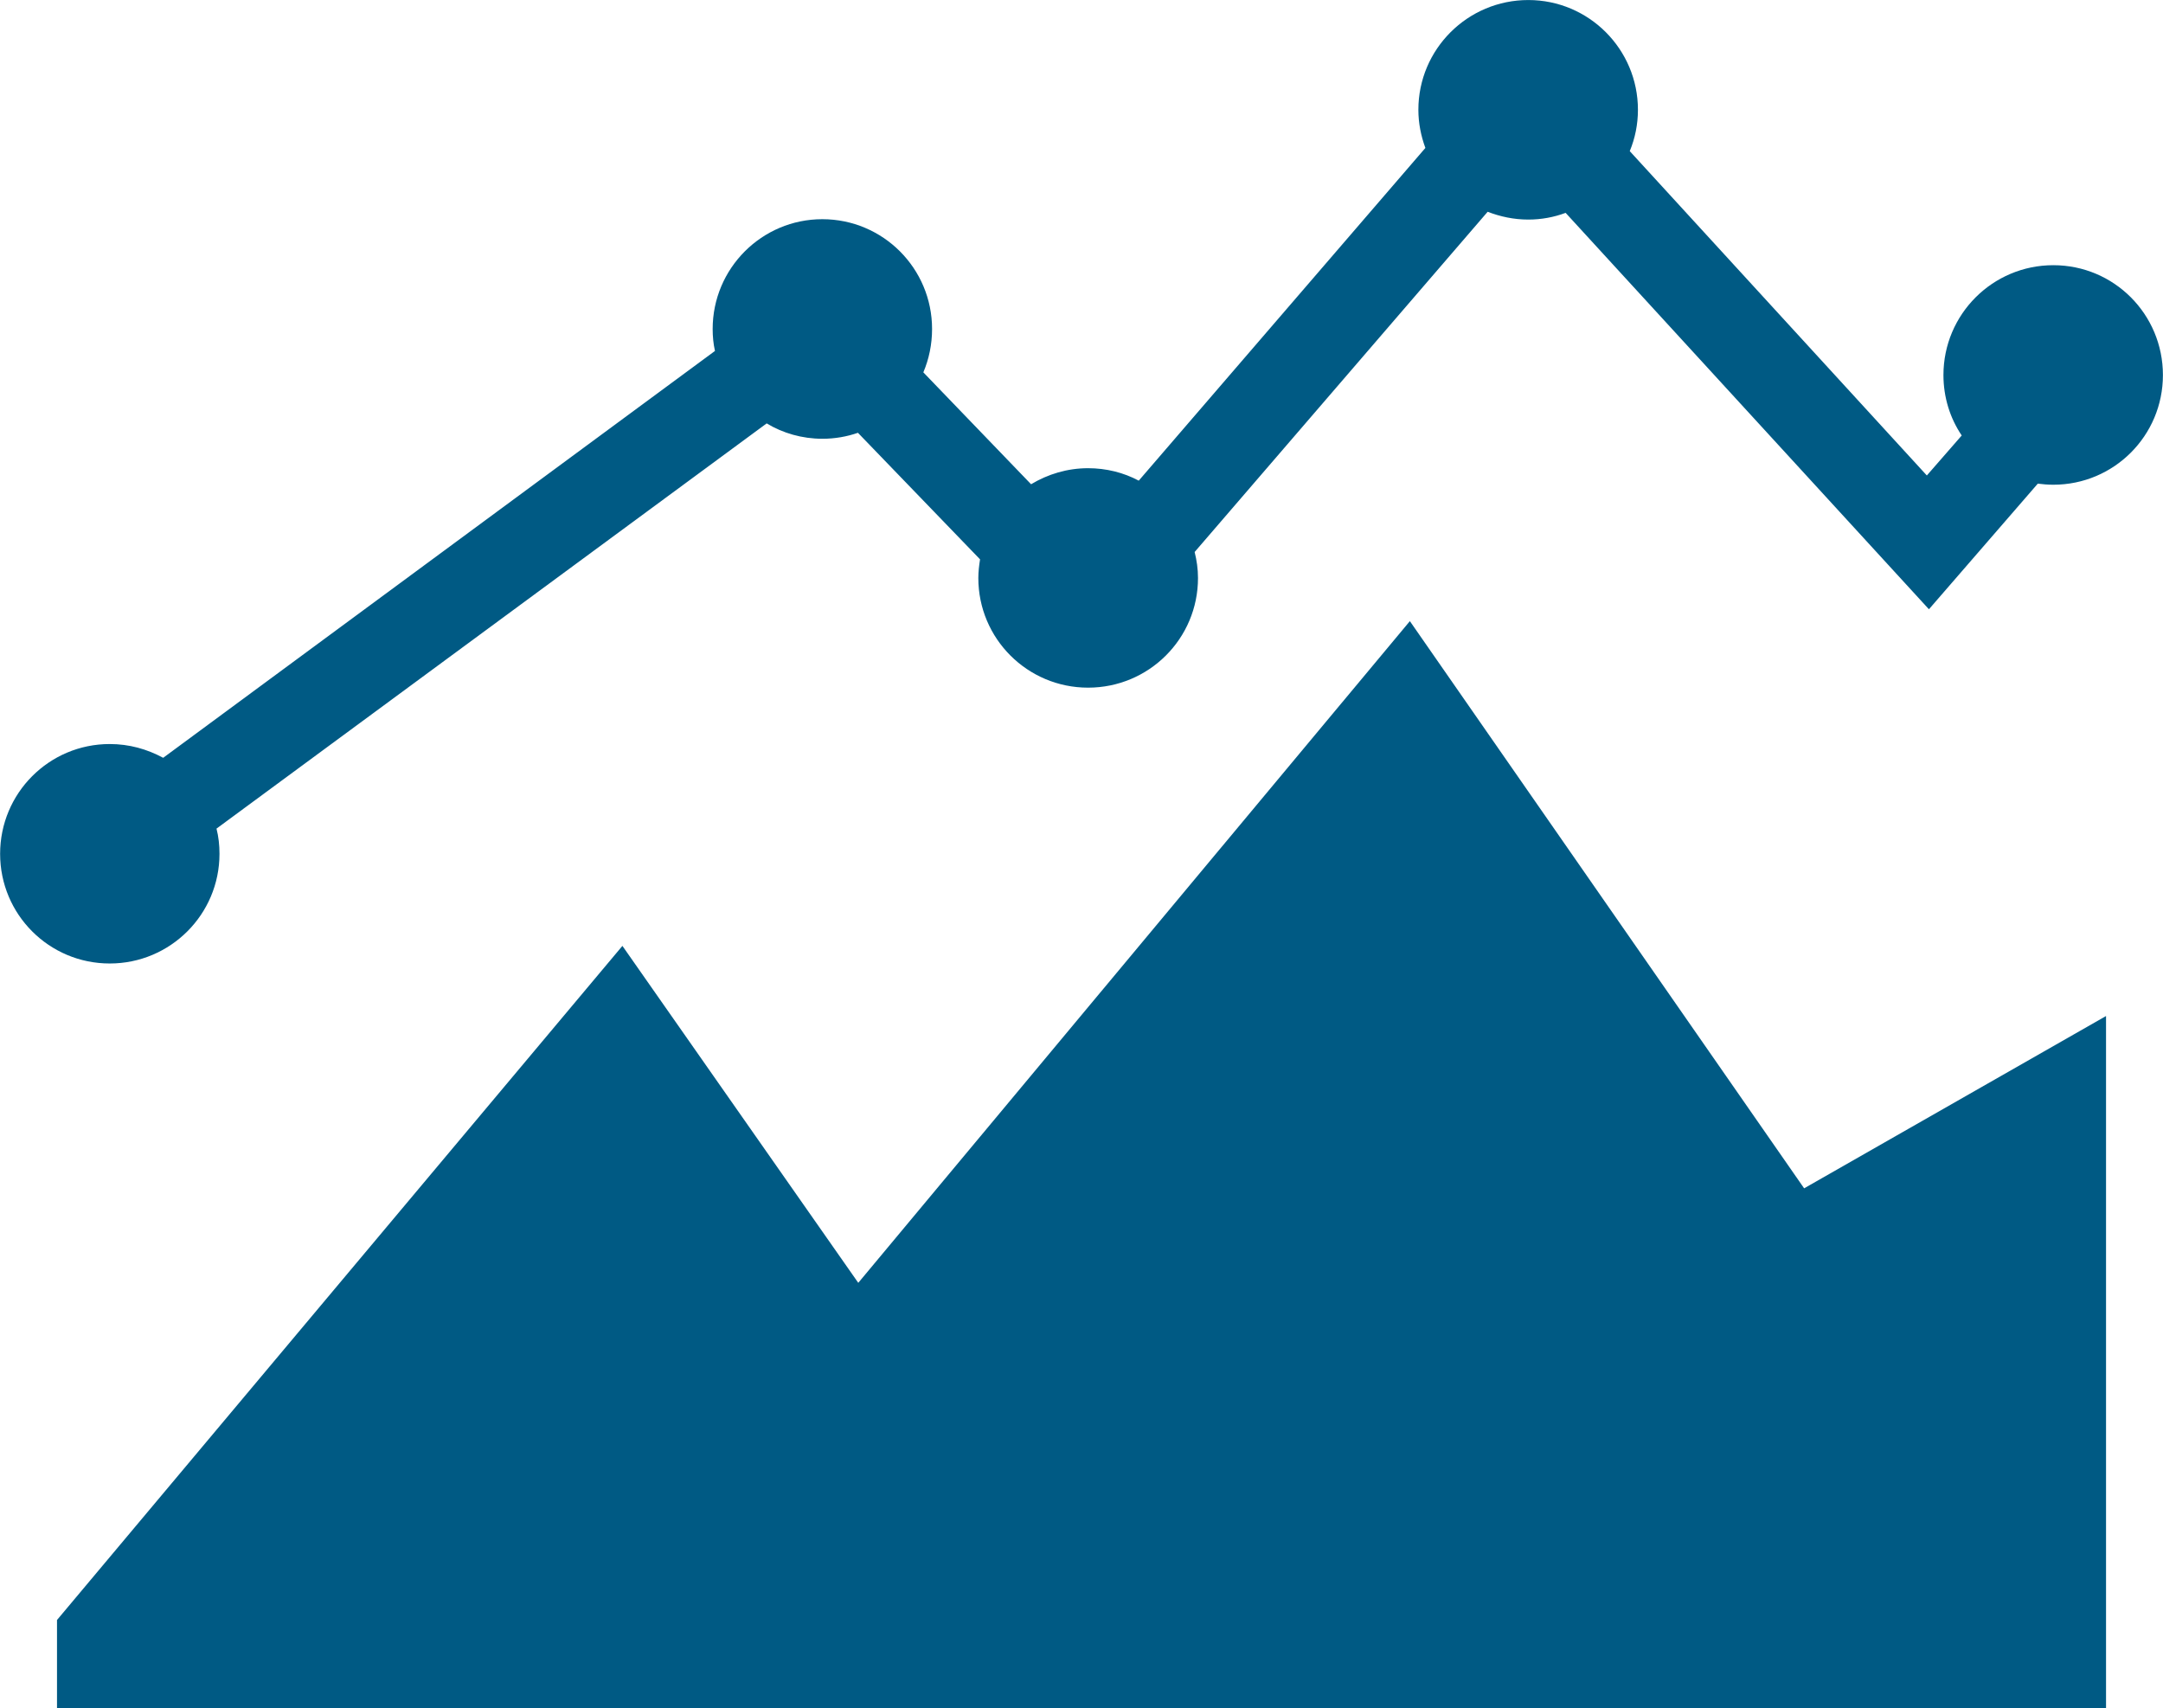 <?xml version="1.0" encoding="utf-8"?>
<!-- Generator: Adobe Illustrator 16.0.0, SVG Export Plug-In . SVG Version: 6.00 Build 0)  -->
<!DOCTYPE svg PUBLIC "-//W3C//DTD SVG 1.1//EN" "http://www.w3.org/Graphics/SVG/1.1/DTD/svg11.dtd">
<svg version="1.1" id="Layer_1" xmlns="http://www.w3.org/2000/svg" xmlns:xlink="http://www.w3.org/1999/xlink" x="0px" y="0px"
	 width="57.977px" height="45.785px" viewBox="0 0 57.977 45.785" enable-background="new 0 0 57.977 45.785" xml:space="preserve">
<g id="XMLID_97_">
	<g>
		<polygon fill="#005A84" points="16.683,25.352 23.005,34.383 37.79,16.648 48.358,31.85 56.45,27.232 56.45,43.42 56.45,45.785 
			1.528,45.785 1.528,43.42 		"/>
		<path fill="#005A84" d="M27.637,12.979c0.449-0.27,0.971-0.43,1.528-0.43c0.486,0,0.953,0.117,1.358,0.334l7.683-8.918
			c-0.117-0.316-0.188-0.662-0.188-1.023c0-1.623,1.32-2.941,2.947-2.941c1.621,0,2.938,1.318,2.938,2.941
			c0,0.395-0.077,0.764-0.219,1.109l7.963,8.693l0.935-1.072c-0.313-0.463-0.49-1.023-0.49-1.619c0-1.629,1.32-2.945,2.945-2.945
			c1.627,0,2.938,1.316,2.938,2.945c0,1.625-1.313,2.939-2.938,2.939c-0.146,0-0.283-0.012-0.416-0.029l-2.918,3.367L41.965,5.705
			c-0.313,0.117-0.65,0.18-1,0.18c-0.387,0-0.75-0.078-1.09-0.209l-7.854,9.119c0.056,0.223,0.09,0.453,0.09,0.697
			c0,1.627-1.319,2.939-2.946,2.939c-1.624,0-2.942-1.313-2.942-2.939c0-0.172,0.021-0.336,0.046-0.5L22.996,11.6
			c-0.293,0.102-0.616,0.16-0.952,0.16c-0.545,0-1.06-0.15-1.494-0.412L5.803,22.209c0.056,0.219,0.08,0.441,0.08,0.676
			c0,1.623-1.316,2.939-2.942,2.939c-1.627,0-2.938-1.316-2.938-2.939c0-1.627,1.313-2.943,2.938-2.943
			c0.521,0,0.998,0.135,1.433,0.369l14.79-10.905c-0.043-0.191-0.062-0.385-0.062-0.588c0-1.625,1.318-2.943,2.939-2.943
			c1.627,0,2.942,1.318,2.942,2.943c0,0.412-0.083,0.807-0.234,1.162L27.637,12.979z"/>
	</g>
</g>
</svg>

